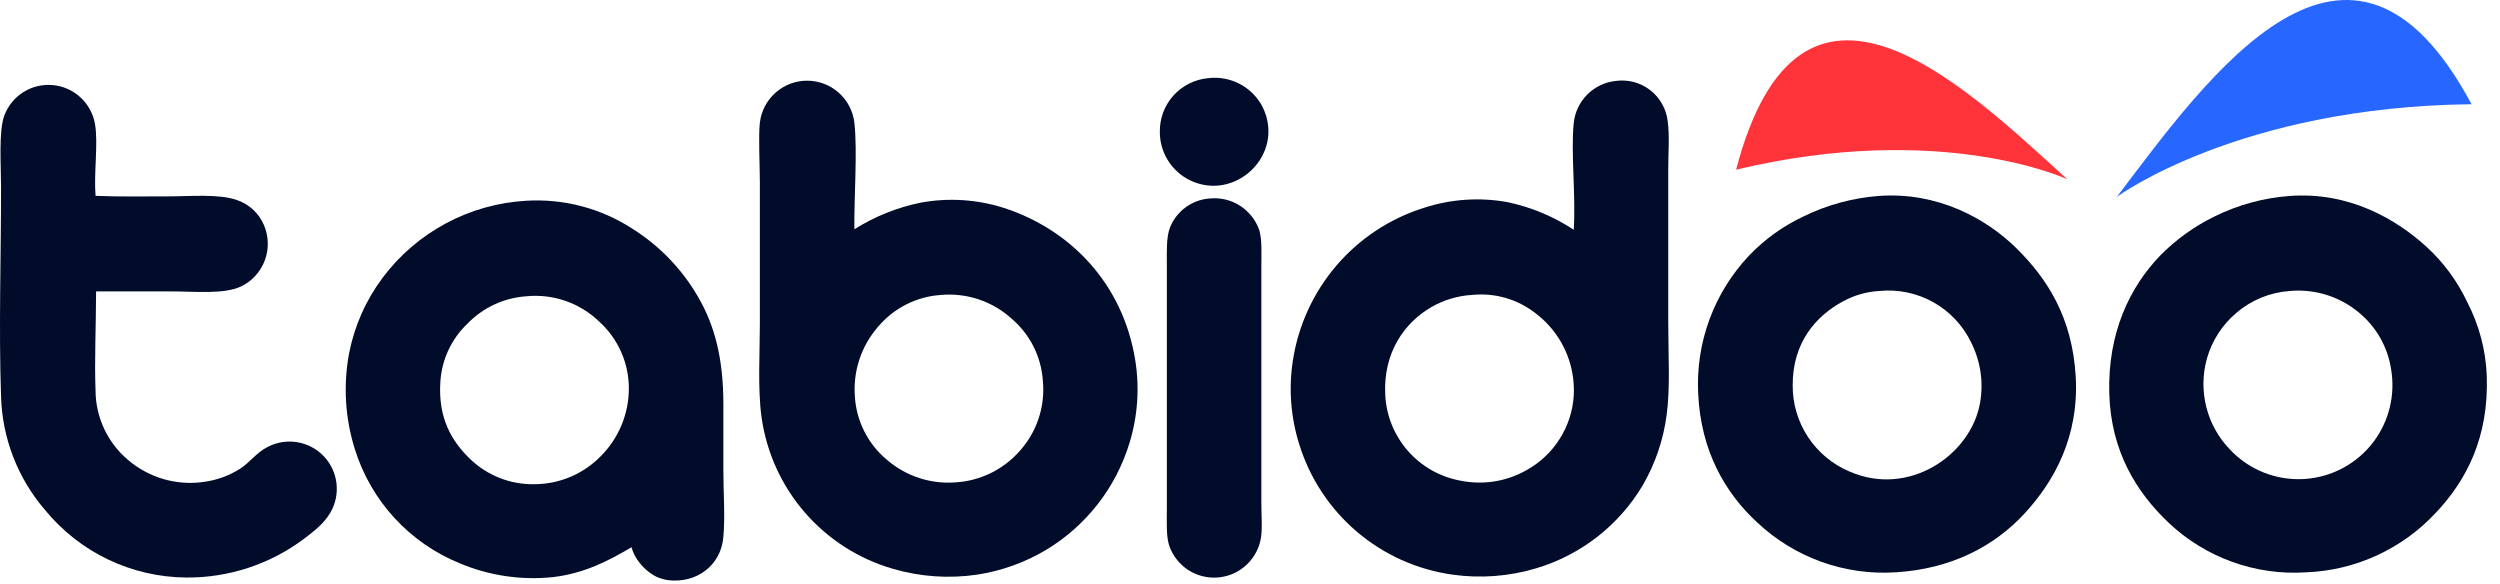 <svg width="107" height="25" viewBox="0 0 107 25" fill="none" xmlns="http://www.w3.org/2000/svg">
<g clip-path="url(#clip0_2395_27432)">
<path fill-rule="evenodd" clip-rule="evenodd" d="M51.697 3.347C52.172 3.286 52.653 3.374 53.075 3.6C53.497 3.825 53.838 4.176 54.052 4.603C55.016 6.626 52.862 8.66 50.921 7.711C50.537 7.521 50.214 7.229 49.988 6.865C49.761 6.502 49.641 6.082 49.641 5.654C49.63 5.081 49.835 4.525 50.216 4.097C50.598 3.669 51.127 3.401 51.697 3.347Z" fill="#000C29"/>
<path fill-rule="evenodd" clip-rule="evenodd" d="M4.09 8.382C5.082 8.424 6.103 8.405 7.198 8.405C8.175 8.405 9.364 8.288 10.146 8.564C10.399 8.65 10.632 8.788 10.828 8.969C11.025 9.15 11.182 9.371 11.289 9.616C11.502 10.098 11.519 10.645 11.335 11.14C11.152 11.635 10.783 12.039 10.306 12.266C9.556 12.605 8.356 12.472 7.312 12.472H4.113C4.108 14.068 4.039 15.391 4.09 16.744C4.096 17.302 4.222 17.851 4.459 18.355C4.695 18.86 5.037 19.308 5.461 19.669C5.902 20.051 6.42 20.334 6.98 20.5C7.54 20.665 8.128 20.709 8.706 20.628C9.268 20.556 9.806 20.361 10.283 20.057C10.699 19.789 10.978 19.364 11.472 19.12C11.86 18.922 12.302 18.854 12.732 18.928C13.162 19.001 13.557 19.211 13.858 19.527C14.159 19.843 14.349 20.248 14.401 20.681C14.453 21.114 14.363 21.553 14.145 21.931C13.867 22.413 13.435 22.737 13.025 23.05C11.571 24.146 9.796 24.732 7.975 24.718C6.814 24.71 5.669 24.446 4.622 23.945C3.575 23.443 2.652 22.716 1.919 21.817C0.757 20.464 0.096 18.754 0.045 16.972C-0.056 14.048 0.045 10.999 0.045 8.016C0.045 7.081 -0.063 5.626 0.182 4.951C0.337 4.534 0.624 4.179 1.001 3.942C1.378 3.706 1.822 3.6 2.265 3.642C2.708 3.683 3.125 3.87 3.45 4.173C3.776 4.476 3.993 4.878 4.067 5.316C4.209 6.136 4.01 7.427 4.09 8.382Z" fill="#000C29"/>
<path fill-rule="evenodd" clip-rule="evenodd" d="M36.568 9.813C37.442 9.261 38.41 8.874 39.424 8.67C40.606 8.456 41.822 8.534 42.966 8.899C45.791 9.814 48.055 12.115 48.588 15.411C48.78 16.602 48.694 17.822 48.337 18.975C47.755 20.874 46.494 22.493 44.795 23.522C43.884 24.069 42.874 24.434 41.824 24.595C40.616 24.772 39.384 24.687 38.213 24.344C36.746 23.919 35.434 23.078 34.436 21.922C33.438 20.766 32.797 19.345 32.591 17.832C32.426 16.628 32.522 15.08 32.522 13.857V7.779C32.522 7.082 32.455 5.843 32.522 5.249C32.581 4.754 32.819 4.298 33.192 3.967C33.564 3.636 34.046 3.453 34.544 3.453C35.043 3.453 35.524 3.636 35.897 3.967C36.27 4.298 36.508 4.754 36.567 5.249C36.706 6.483 36.548 8.476 36.568 9.813ZM37.573 13.994C37.218 14.403 36.949 14.878 36.78 15.392C36.611 15.906 36.547 16.448 36.59 16.987C36.623 17.501 36.759 18.003 36.991 18.462C37.223 18.921 37.545 19.329 37.939 19.661C38.346 20.017 38.821 20.288 39.335 20.457C39.85 20.626 40.393 20.689 40.932 20.643C41.97 20.572 42.939 20.096 43.629 19.318C43.998 18.913 44.278 18.435 44.451 17.916C44.624 17.397 44.687 16.847 44.635 16.302C44.601 15.789 44.464 15.287 44.233 14.828C44.001 14.369 43.679 13.961 43.286 13.629C42.88 13.263 42.402 12.984 41.883 12.812C41.364 12.639 40.815 12.575 40.27 12.624C39.751 12.658 39.245 12.797 38.781 13.033C38.318 13.268 37.907 13.596 37.573 13.994Z" fill="#000C29"/>
<path fill-rule="evenodd" clip-rule="evenodd" d="M67.356 9.834C67.451 8.4 67.226 6.483 67.356 5.271C67.401 4.812 67.603 4.382 67.928 4.053C68.252 3.724 68.68 3.517 69.139 3.466C69.401 3.428 69.668 3.443 69.924 3.51C70.18 3.577 70.419 3.695 70.629 3.858C70.838 4.02 71.012 4.222 71.141 4.454C71.27 4.685 71.351 4.939 71.379 5.203C71.463 5.834 71.401 6.53 71.401 7.213V13.787C71.401 15.151 71.493 16.589 71.332 17.763C71.193 18.826 70.843 19.852 70.304 20.779C69.285 22.487 67.662 23.751 65.756 24.321C64.594 24.671 63.37 24.764 62.168 24.595C60.658 24.384 59.239 23.748 58.078 22.761C56.916 21.773 56.06 20.476 55.609 19.02C55.243 17.861 55.149 16.633 55.335 15.432C55.565 13.929 56.211 12.52 57.2 11.365C58.189 10.21 59.482 9.356 60.933 8.898C62.082 8.522 63.307 8.436 64.498 8.647C65.517 8.858 66.487 9.261 67.356 9.834ZM61.254 13.148C60.116 13.81 59.198 15.081 59.288 16.895C59.33 17.782 59.672 18.629 60.257 19.297C60.842 19.965 61.637 20.415 62.511 20.573C63.48 20.77 64.487 20.608 65.345 20.116C65.919 19.798 66.404 19.34 66.755 18.785C67.107 18.23 67.313 17.596 67.356 16.941C67.395 16.26 67.266 15.581 66.979 14.963C66.692 14.345 66.256 13.807 65.71 13.399C64.944 12.803 63.979 12.525 63.014 12.622C62.394 12.657 61.791 12.837 61.253 13.148H61.254Z" fill="#000C29"/>
<path fill-rule="evenodd" clip-rule="evenodd" d="M51.769 8.495C52.223 8.449 52.68 8.556 53.065 8.801C53.451 9.045 53.743 9.412 53.895 9.843C54.021 10.241 53.986 10.867 53.986 11.443C53.986 14.895 53.986 18.097 53.986 21.542C53.986 22.121 54.048 22.722 53.94 23.164C53.838 23.588 53.603 23.968 53.268 24.248C52.934 24.529 52.518 24.694 52.083 24.719C51.647 24.745 51.215 24.63 50.849 24.391C50.484 24.152 50.206 23.802 50.055 23.392C49.907 22.98 49.941 22.371 49.941 21.747V11.328C49.941 10.741 49.914 10.16 50.078 9.729C50.217 9.386 50.449 9.089 50.748 8.871C51.047 8.653 51.4 8.523 51.769 8.495Z" fill="#000C29"/>
<path fill-rule="evenodd" clip-rule="evenodd" d="M27.029 23.421C26.054 23.998 25.015 24.541 23.67 24.7C22.308 24.843 20.932 24.639 19.671 24.106C18.612 23.675 17.661 23.015 16.887 22.174C16.113 21.332 15.534 20.33 15.192 19.239C14.771 17.91 14.685 16.497 14.94 15.126C15.169 13.95 15.662 12.841 16.38 11.882C17.103 10.919 18.028 10.125 19.09 9.557C20.152 8.989 21.325 8.659 22.528 8.592C24.124 8.496 25.709 8.912 27.052 9.78C28.211 10.505 29.175 11.501 29.863 12.681C30.592 13.924 30.96 15.343 30.96 17.296V20.152C30.96 21.086 31.04 22.068 30.96 22.986C30.852 24.226 29.792 24.962 28.633 24.835C28.451 24.812 28.273 24.763 28.104 24.69C27.783 24.527 27.508 24.287 27.303 23.991C27.177 23.82 27.084 23.626 27.029 23.421ZM20.013 13.847C19.323 14.5 18.907 15.39 18.848 16.337C18.743 17.902 19.337 18.891 20.127 19.651C20.864 20.357 21.85 20.743 22.87 20.724C23.403 20.723 23.93 20.615 24.421 20.407C24.911 20.199 25.355 19.895 25.726 19.512C26.485 18.745 26.912 17.712 26.915 16.633C26.916 16.09 26.803 15.553 26.582 15.057C26.362 14.561 26.039 14.117 25.635 13.754C25.225 13.361 24.735 13.062 24.199 12.877C23.662 12.691 23.092 12.625 22.527 12.681C21.574 12.745 20.678 13.161 20.013 13.847Z" fill="#000C29"/>
<path fill-rule="evenodd" clip-rule="evenodd" d="M80.407 8.387C82.954 8.199 85.024 9.374 86.28 10.603C87.629 11.924 88.693 13.591 88.84 16.109C88.99 18.699 87.908 20.608 86.668 21.959C85.359 23.385 83.512 24.349 81.138 24.495C80.059 24.565 78.976 24.412 77.958 24.047C76.94 23.681 76.007 23.11 75.219 22.37C73.823 21.088 72.793 19.286 72.682 16.841C72.628 15.763 72.792 14.685 73.165 13.672C73.539 12.659 74.113 11.732 74.853 10.946C75.525 10.241 76.324 9.667 77.208 9.255C78.21 8.766 79.295 8.472 80.407 8.387ZM78.899 12.888C77.696 13.529 76.717 14.689 76.727 16.498C76.723 17.282 76.951 18.049 77.382 18.704C77.813 19.358 78.428 19.871 79.15 20.177C81.693 21.3 84.364 19.477 84.749 17.229C84.901 16.349 84.764 15.444 84.36 14.647C84.009 13.923 83.444 13.324 82.741 12.932C82.038 12.54 81.231 12.373 80.43 12.454C79.894 12.485 79.371 12.633 78.899 12.889V12.888Z" fill="#000C29"/>
<path fill-rule="evenodd" clip-rule="evenodd" d="M98.002 8.387C100.551 8.199 102.569 9.385 103.875 10.581C104.59 11.241 105.172 12.032 105.589 12.911C106.102 13.894 106.391 14.979 106.434 16.087C106.527 18.75 105.54 20.59 104.241 21.959C102.803 23.5 100.816 24.412 98.71 24.495C97.634 24.567 96.555 24.415 95.54 24.049C94.525 23.683 93.597 23.112 92.814 22.37C91.446 21.073 90.346 19.318 90.277 16.841C90.205 14.22 91.173 12.273 92.448 10.946C93.129 10.251 93.926 9.678 94.803 9.255C95.803 8.763 96.889 8.468 98.002 8.387ZM95.716 13.391C95.114 13.899 94.677 14.575 94.46 15.333C94.267 16.013 94.257 16.732 94.429 17.418C94.601 18.103 94.951 18.732 95.442 19.24C95.846 19.67 96.339 20.006 96.887 20.224C97.435 20.442 98.024 20.537 98.613 20.502C99.202 20.467 99.776 20.303 100.294 20.022C100.812 19.741 101.263 19.349 101.613 18.874C101.931 18.442 102.159 17.95 102.284 17.428C102.41 16.907 102.43 16.365 102.344 15.835C102.205 14.867 101.707 13.987 100.95 13.368C100.127 12.686 99.067 12.357 98.002 12.454C97.159 12.513 96.358 12.841 95.716 13.39V13.391Z" fill="#000C29"/>
<path d="M88.48 7.673C84.026 3.625 77.043 -3.183 74.305 7.262C83.124 5.159 88.48 7.673 88.48 7.673Z" fill="#FF333A"/>
<path d="M90.602 8.425C94.518 3.258 100.559 -5.305 105.782 4.461C95.823 4.566 90.602 8.425 90.602 8.425Z" fill="#2766FF"/>
</g>
<defs>
<clipPath id="clip0_2395_27432">
<rect width="106.446" height="24.853" fill="white"/>
</clipPath>
</defs>
</svg>
